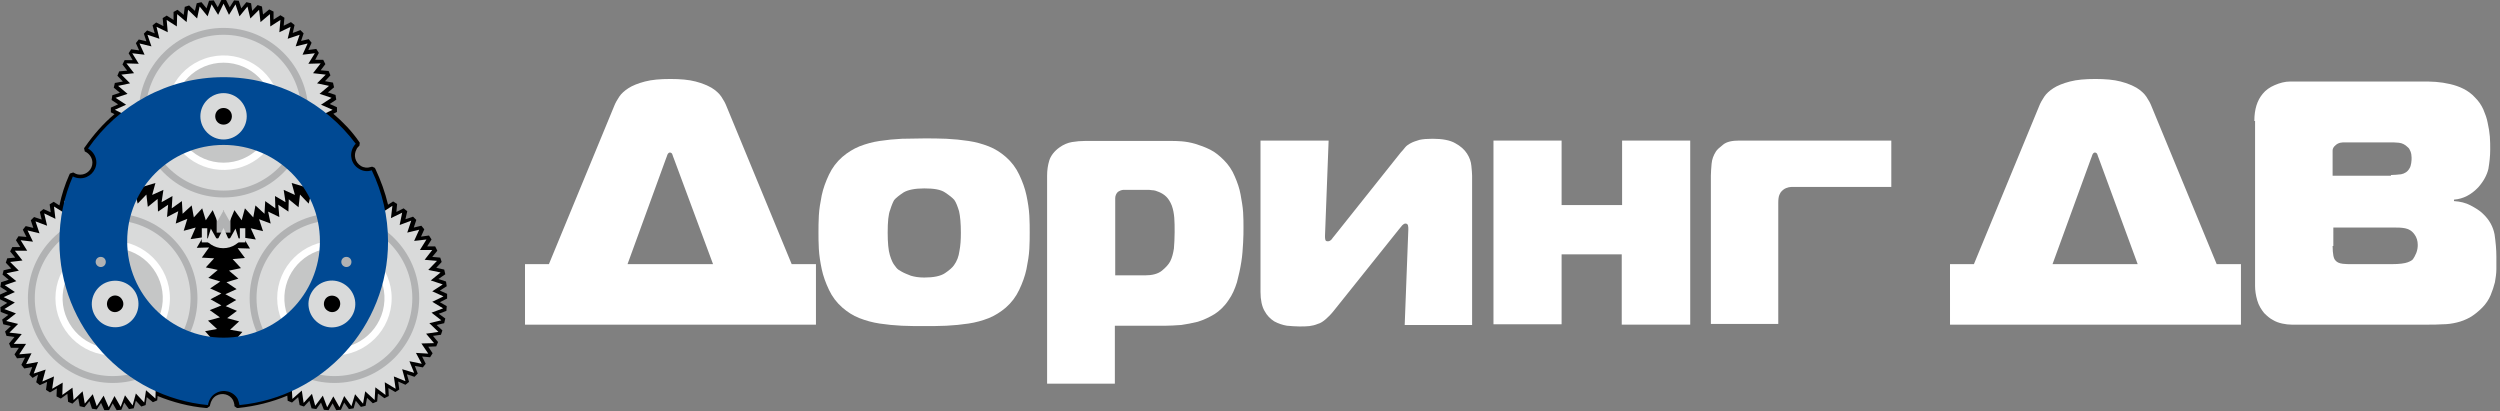 <?xml version="1.0" encoding="utf-8"?>
<!-- Generator: Adobe Illustrator 23.0.6, SVG Export Plug-In . SVG Version: 6.00 Build 0)  -->
<svg version="1.1" xmlns="http://www.w3.org/2000/svg" xmlns:xlink="http://www.w3.org/1999/xlink" x="0px" y="0px"
	 viewBox="0 0 690 113.5" style="enable-background:new 0 0 690 113.5;" xml:space="preserve">
<rect x="0" y="0" width="690" height="113.5" fill="#808080" stroke="none"/>
<style type="text/css">
	.st0{fill-rule:evenodd;clip-rule:evenodd;}
	.st1{fill-rule:evenodd;clip-rule:evenodd;fill:#B1B2B3;}
	.st2{fill-rule:evenodd;clip-rule:evenodd;fill:#D9DADA;}
	.st3{fill-rule:evenodd;clip-rule:evenodd;fill:#FFFFFF;}
	.st4{fill-rule:evenodd;clip-rule:evenodd;fill:#C5C6C6;}
	.st5{fill-rule:evenodd;clip-rule:evenodd;fill:#004993;}
	.st6{display:none;fill-rule:evenodd;clip-rule:evenodd;fill:#FFFFFF;}
	.st7{fill:#ffffff;}
</style>
<g id="Слой_1">
	<g>
		<g>
			<path class="st0" d="M16.4,56.7c0.6-2.9,1.5-5.7,2.7-8.4l0.2-0.4l0.9-0.3l0.4,0.2c0.5,0.3,1,0.4,1.6,0.4c1.8,0,3.3-1.5,3.3-3.3
				c0-1.2-0.7-2.3-1.7-2.9l-0.4-0.2l-0.2-0.9l0.3-0.4c2.3-3.3,5-6.4,8.1-9l-1-0.5l0-1.3l2-0.9l-1.8-1.2l0.2-1.3l2.1-0.7l-1.7-1.4
				l0.3-1.3l2.2-0.4l-1.5-1.6l0.5-1.2l2.2-0.2l-1.3-1.7l0.6-1.2l2.2,0l-1.1-1.9l0.7-1.1l2.2,0.3l-0.9-2l0.8-1l2.1,0.5l-0.7-2.1
				l0.9-0.9l2.1,0.8L42.1,7l1-0.8l2,1l-0.2-2.2L46,4.3l1.9,1.2l0-2.2L49,2.7l1.7,1.4L51,1.9l1.2-0.4L53.8,3l0.5-2.1l1.3-0.3l1.4,1.7
				l0.7-2.1l1.3-0.1L60.1,2l1-2h1.3l1,2l1.2-1.9l1.3,0.1l0.7,2.1l1.4-1.7l1.3,0.3L69.6,3l1.5-1.6l1.2,0.4l0.3,2.2l1.7-1.4l1.2,0.6
				l0,2.2l1.9-1.2l1.1,0.7l-0.2,2.2l2-1l1,0.8l-0.5,2.2l2.1-0.8l0.9,0.9l-0.7,2.1l2.1-0.5l0.8,1l-0.9,2l2.2-0.3l0.7,1.1L87,16.5
				l2.2,0l0.6,1.2l-1.3,1.7l2.2,0.2l0.5,1.2l-1.5,1.6l2.2,0.4l0.3,1.3l-1.7,1.4l2.1,0.7l0.2,1.3l-1.8,1.2l2,0.9l0,1.3l-1,0.5
				c2.7,2.3,5.1,4.8,7.1,7.7l0.2,0.3l-0.1,0.8l-0.3,0.3c-0.2,0.2-0.4,0.4-0.5,0.7c-0.9,1.6-0.4,3.6,1.2,4.6c0.8,0.5,1.8,0.6,2.7,0.3
				l0.4-0.1l0.7,0.3l0.2,0.3c1.5,3.2,2.7,6.5,3.5,9.9l1.4-0.9l1.1,0.7l-0.2,2.2l2-1l1,0.8l-0.5,2.2l2.1-0.7l0.9,0.9l-0.7,2.1
				l2.1-0.5l0.8,1l-0.9,2l2.2-0.3l0.7,1.1l-1.2,1.9l2.2,0l0.6,1.2l-1.4,1.7l2.2,0.2l0.4,1.2l-1.5,1.6l2.2,0.5l0.3,1.3L121,77
				l2.1,0.7l0.2,1.3l-1.9,1.2l2,0.9l0,1.3l-2,1l1.9,1.1l-0.1,1.3l-2.1,0.8l1.8,1.3l-0.3,1.3l-2.1,0.5l1.6,1.5l-0.4,1.2l-2.2,0.3
				l1.4,1.7l-0.5,1.2l-2.2,0.1l1.2,1.8l-0.7,1.1l-2.2-0.2l1,2l-0.8,1l-2.2-0.4l0.8,2.1l-0.9,0.9l-2.1-0.7l0.6,2.1l-1,0.8l-2-0.9
				l0.3,2.2l-1.1,0.7l-1.9-1.1l0.1,2.2l-1.2,0.6l-1.8-1.3l-0.2,2.2l-1.2,0.5l-1.6-1.5l-0.4,2.2l-1.3,0.3l-1.4-1.7l-0.6,2.1l-1.3,0.2
				l-1.3-1.8l-0.9,2l-1.3,0.1l-1-1.9l-1.1,1.9l-1.3-0.1l-0.8-2l-1.3,1.8l-1.3-0.2l-0.6-2.1l-1.5,1.6l-1.2-0.4l-0.4-2.2l-1.7,1.5
				l-1.2-0.5l-0.1-1.4c-4.3,1.8-8.8,2.9-13.5,3.4l-0.4,0l-0.7-0.5l0-0.4c-0.1-0.5-0.2-0.9-0.4-1.3c-0.9-1.6-3-2.1-4.6-1.2
				c-0.9,0.5-1.5,1.5-1.7,2.5l-0.1,0.4l-0.7,0.5l-0.4,0c-4.6-0.4-9.1-1.6-13.3-3.3l-0.1,1.2l-1.2,0.5l-1.7-1.4l-0.3,2.2l-1.2,0.4
				l-1.5-1.6l-0.6,2.1l-1.3,0.2l-1.3-1.8l-0.8,2l-1.3,0.1l-1.1-1.9l-1,1.9l-1.3,0l-0.9-2l-1.2,1.8l-1.3-0.2l-0.7-2.1l-1.4,1.7
				l-1.3-0.3l-0.4-2.2l-1.6,1.5l-1.2-0.5l-0.2-2.2l-1.8,1.3l-1.2-0.6l0.1-2.2l-1.9,1.1l-1.1-0.7l0.3-2.2l-2,0.9l-1-0.8l0.5-2.1
				L9,104.3l-0.9-0.9l0.8-2.1l-2.2,0.4l-0.8-1l1-2l-2.2,0.2l-0.7-1.1l1.2-1.8l-2.2,0l-0.5-1.2L4,93l-2.2-0.3l-0.4-1.2L3,90l-2.1-0.5
				l-0.3-1.3l1.7-1.3l-2.1-0.8l-0.1-1.3L2,83.6l-2-1l0-1.3l2-0.9l-1.9-1.2l0.2-1.3l2.1-0.7l-1.7-1.4L1,74.6l2.1-0.5l-1.5-1.6L2,71.3
				l2.2-0.2l-1.4-1.7l0.6-1.2l2.2,0l-1.2-1.9l0.7-1.1l2.2,0.2l-1-2l0.8-1l2.1,0.5l-0.7-2.1l0.9-0.9l2.1,0.7l-0.5-2.1l1-0.8l2,0.9
				l-0.3-2.2l1.1-0.7L16.4,56.7z"/>
		</g>
		<path class="st0" d="M17.1,58.3L14.9,57l0.4,3.4l-3.1-1.5l0.8,3.3l-3.2-1.1l1.1,3.2l-3.3-0.8l1.5,3.1l-3.4-0.4l1.8,2.9l-3.4,0
			l2.1,2.7l-3.4,0.4l2.4,2.4l-3.3,0.7l2.7,2.2l-3.2,1.1l2.9,1.8L1,82l3.1,1.5l-2.9,1.8l3.2,1.2l-2.7,2.1L5,89.4l-2.5,2.4L6,92.2
			l-2.2,2.6l3.4,0.1l-1.9,2.9l3.4-0.3l-1.6,3.1l3.4-0.7l-1.2,3.2l3.3-1.1l-0.8,3.3l3.1-1.4l-0.5,3.4l3-1.7l-0.1,3.4L20,107l0.3,3.4
			l2.5-2.3l0.6,3.4l2.2-2.6l1,3.3l1.9-2.8l1.4,3.1l1.6-3l1.7,3l1.3-3.2l2,2.8l0.9-3.3l2.3,2.5l0.5-3.4l2.6,2.3l0.1-2.1
			c4.5,2,9.3,3.3,14.4,3.8c0.2-1.3,0.9-2.6,2.2-3.3c2.1-1.2,4.8-0.5,6,1.6c0.3,0.5,0.5,1.1,0.6,1.7c5.1-0.5,10-1.8,14.5-3.9l0.1,2.3
			l2.6-2.3l0.6,3.4l2.3-2.5L87,112l2-2.8l1.3,3.2l1.7-3l1.6,3l1.3-3.2l2,2.8l1-3.3l2.3,2.6l0.6-3.4l2.5,2.3l0.3-3.4l2.8,2l-0.1-3.4
			l3,1.7l-0.5-3.4l3.1,1.4l-0.9-3.3l3.3,1l-1.2-3.2l3.4,0.7l-1.6-3l3.4,0.3l-1.9-2.9l3.4-0.1l-2.2-2.6l3.4-0.5l-2.5-2.4l3.3-0.8
			l-2.7-2.1l3.2-1.2l-2.9-1.8l3.1-1.5l-3.1-1.4l2.9-1.9l-3.3-1.1l2.7-2.2l-3.4-0.7l2.4-2.5l-3.4-0.3l2.1-2.7l-3.4,0l1.8-2.9
			l-3.4,0.4l1.5-3.1l-3.3,0.8l1.1-3.2l-3.2,1.1l0.8-3.4l-3.1,1.5l0.4-3.4l-2.1,1.3c-0.7-3.9-2-7.7-3.7-11.2
			c-1.1,0.4-2.4,0.3-3.5-0.4c-2.1-1.2-2.8-3.9-1.6-6c0.2-0.3,0.4-0.7,0.7-0.9c-2.3-3.2-5.1-6-8.2-8.5l1.8-0.9l-3.1-1.4l2.9-1.9
			l-3.3-1l2.6-2.2L87.5,23l2.4-2.5l-3.4-0.3l2.1-2.7l-3.4,0.1l1.8-2.9l-3.4,0.4l1.4-3.1l-3.3,0.8l1.1-3.3l-3.2,1.2l0.7-3.4l-3.1,1.5
			l0.3-3.4l-2.9,1.9l0-3.4l-2.7,2.2l-0.4-3.4l-2.4,2.4l-0.8-3.3l-2.1,2.7L65,1.2l-1.8,2.9L61.7,1l-1.5,3.1l-1.8-2.9l-1.1,3.2
			l-2.1-2.7l-0.8,3.3l-2.4-2.4l-0.4,3.4l-2.7-2.2l0,3.4L46,5.5l0.3,3.4l-3.1-1.5l0.7,3.4l-3.2-1.2l1.1,3.3L38.5,12l1.4,3.1l-3.4-0.4
			l1.8,2.9l-3.4-0.1l2.1,2.7l-3.4,0.3l2.4,2.5l-3.4,0.7l2.6,2.2l-3.3,1l2.9,1.9l-3.1,1.4l1.8,0.9c-3.5,2.8-6.6,6.1-9.1,9.8
			c1.3,0.7,2.3,2.2,2.3,3.8c0,2.4-2,4.4-4.4,4.4c-0.8,0-1.5-0.2-2.1-0.5C18.7,51.7,17.7,55,17.1,58.3z"/>
		<g>
			
				<ellipse transform="matrix(0.974 -0.227 0.227 0.974 -13.482 15.73)" class="st0" cx="61.7" cy="66.5" rx="29.8" ry="29.8"/>
			<rect x="59.8" y="58.2" class="st1" width="3.8" height="6"/>
			<g>
				<path class="st2" d="M61.7,62.9l1.5,3.4l1.8-3.2l1.1,3.5l1.2-1.7c-1.1,2.2-3.2,3.6-5.7,3.6s-4.6-1.5-5.7-3.6l1.2,1.7l1.1-3.5
					l1.8,3.2L61.7,62.9z"/>
				<rect x="55.7" y="65.8" class="st2" width="12" height="1.1"/>
				<g>
					<rect x="66.2" y="63" class="st2" width="1.5" height="3.6"/>
					<rect x="55.7" y="63" class="st2" width="1.5" height="3.6"/>
				</g>
			</g>
			<polygon class="st2" points="33.9,52.4 35.1,55.6 37.2,52.9 38,56.2 40.4,53.7 40.8,57.1 43.5,54.9 43.6,58.4 46.4,56.5 
				46.1,59.9 49.2,58.3 48.5,61.7 51.7,60.4 50.7,63.7 54,62.8 52.6,66 56,65.5 54.3,68.4 57.7,68.3 55.7,71.1 59.1,71.3 56.8,73.8 
				60.1,74.5 57.5,76.7 60.8,77.7 58,79.6 61.1,81 58.1,82.6 61.1,84.3 57.9,85.6 60.7,87.6 57.4,88.5 59.9,90.8 56.6,91.4 
				58.8,93.9 55.4,94.1 57.4,96.9 54,96.7 55.6,99.7 52.2,99.2 53.6,102.3 50.3,101.4 51.2,104.7 48.1,103.4 48.7,106.7 45.6,105.1 
				45.9,108.5 43,106.6 42.9,110 40.3,107.7 39.8,111.1 37.5,108.6 36.6,111.9 34.5,109.1 33.3,112.3 31.6,109.3 30,112.4 
				28.6,109.2 26.7,112.1 25.6,108.8 23.4,111.4 22.8,108 20.3,110.4 20,107 17.2,109 17.3,105.6 14.4,107.3 14.9,103.9 11.7,105.3 
				12.6,102 9.3,103.1 10.5,99.9 7.2,100.5 8.7,97.5 5.3,97.8 7.2,94.9 3.8,94.9 6,92.2 2.6,91.8 5,89.4 1.7,88.6 4.4,86.5 
				1.2,85.3 4.1,83.5 1,82 4.1,80.6 1.3,78.7 4.5,77.6 1.8,75.4 5.2,74.7 2.8,72.3 6.2,71.9 4.1,69.2 7.5,69.2 5.7,66.3 9.1,66.7 
				7.6,63.6 10.9,64.4 9.8,61.1 13,62.3 12.2,58.9 15.3,60.4 14.9,57 17.8,58.8 17.8,55.4 20.5,57.5 20.9,54.1 23.3,56.5 24,53.1 
				26.2,55.8 27.3,52.5 29.2,55.4 30.6,52.3 32.1,55.3 			"/>
			<polygon class="st2" points="92.6,52.2 94,55.3 95.9,52.4 97,55.7 99.2,53 99.9,56.4 102.4,53.9 102.7,57.4 105.4,55.2 
				105.4,58.7 108.3,56.8 107.9,60.2 111,58.7 110.3,62.1 113.5,60.9 112.4,64.2 115.7,63.4 114.3,66.5 117.7,66.1 115.9,69 
				119.3,69 117.2,71.7 120.6,72 118.2,74.5 121.6,75.2 118.9,77.4 122.2,78.5 119.3,80.4 122.4,81.8 119.3,83.3 122.3,85.1 
				119.1,86.3 121.8,88.4 118.5,89.2 121,91.6 117.6,92.1 119.8,94.7 116.3,94.8 118.2,97.6 114.8,97.4 116.4,100.4 113,99.7 
				114.3,102.9 111,101.9 111.9,105.2 108.7,103.9 109.2,107.3 106.2,105.5 106.4,109 103.6,106.9 103.4,110.4 100.8,108 
				100.2,111.4 98,108.8 97,112.1 95,109.3 93.7,112.4 92,109.4 90.3,112.4 89.1,109.2 87,112 86.1,108.7 83.8,111.2 83.3,107.8 
				80.7,110.1 80.5,106.7 77.7,108.7 77.9,105.3 74.9,106.9 75.5,103.5 72.3,104.9 73.2,101.6 69.9,102.5 71.2,99.3 67.8,99.9 
				69.5,96.9 66.1,97.1 68,94.3 64.6,94.2 66.9,91.6 63.5,91 66,88.7 62.7,87.8 65.4,85.8 62.3,84.5 65.2,82.8 62.2,81.2 65.3,79.8 
				62.5,77.9 65.8,76.9 63.2,74.7 66.5,74 64.2,71.5 67.6,71.2 65.6,68.5 69,68.6 67.2,65.6 70.6,66.1 69.2,63 72.6,63.8 71.5,60.5 
				74.7,61.7 74,58.4 77.1,59.9 76.8,56.5 79.6,58.4 79.7,55 82.4,57.2 82.8,53.7 85.2,56.2 86,52.9 88.1,55.6 89.3,52.4 91.1,55.3 
							"/>
			<path class="st1" d="M92.3,58.9c-12.9,0-23.4,10.5-23.4,23.4s10.5,23.4,23.4,23.4s23.4-10.5,23.4-23.4S105.2,58.9,92.3,58.9
				L92.3,58.9z M92.3,60.8c11.9,0,21.5,9.6,21.5,21.5s-9.6,21.5-21.5,21.5c-11.9,0-21.5-9.6-21.5-21.5S80.4,60.8,92.3,60.8z"/>
			<path class="st1" d="M31.1,58.9c-12.9,0-23.4,10.5-23.4,23.4c0,12.9,10.5,23.4,23.4,23.4c12.9,0,23.4-10.5,23.4-23.4
				C54.5,69.4,44,58.9,31.1,58.9L31.1,58.9z M31.1,60.8c11.9,0,21.5,9.6,21.5,21.5c0,11.9-9.6,21.5-21.5,21.5
				c-11.9,0-21.5-9.6-21.5-21.5C9.6,70.4,19.2,60.8,31.1,60.8z"/>
			<path class="st3" d="M92.3,98.1c8.7,0,15.8-7.1,15.8-15.8c0-8.7-7.1-15.8-15.8-15.8c-8.7,0-15.8,7.1-15.8,15.8
				C76.5,91,83.6,98.1,92.3,98.1z"/>
			<path class="st3" d="M31.1,98.1c8.7,0,15.8-7.1,15.8-15.8c0-8.7-7.1-15.8-15.8-15.8c-8.7,0-15.8,7.1-15.8,15.8
				C15.3,91,22.4,98.1,31.1,98.1z"/>
			<path class="st4" d="M32,68.5c-7.6-0.5-14.2,5.3-14.7,12.9c-0.5,7.6,5.3,14.2,12.9,14.7c7.6,0.5,14.2-5.3,14.7-12.9
				C45.4,75.6,39.6,69,32,68.5z"/>
			<path class="st4" d="M93,68.5c-7.6-0.4-14.1,5.5-14.5,13.1c-0.4,7.6,5.5,14.1,13.1,14.5c7.6,0.4,14.1-5.5,14.5-13.1
				C106.5,75.4,100.6,68.9,93,68.5z"/>
			<polygon class="st2" points="61.7,1 63.2,4.1 65,1.2 66.1,4.5 68.3,1.8 69.1,5.1 71.5,2.7 71.9,6.1 74.5,3.9 74.6,7.3 77.4,5.5 
				77.1,8.9 80.2,7.4 79.4,10.7 82.7,9.6 81.6,12.8 84.9,12 83.5,15.1 86.9,14.7 85.1,17.6 88.5,17.5 86.4,20.2 89.9,20.6 87.5,23 
				90.8,23.7 88.2,25.9 91.5,27 88.6,28.9 91.8,30.3 88.7,31.8 91.7,33.6 88.5,34.8 91.2,36.9 87.9,37.7 90.4,40.1 87,40.6 
				89.2,43.2 85.8,43.3 87.7,46.1 84.3,45.9 85.9,48.9 82.6,48.3 83.8,51.5 80.5,50.5 81.4,53.8 78.3,52.4 78.8,55.8 75.9,54.1 
				76,57.5 73.2,55.5 73,59 70.5,56.7 69.9,60 67.6,57.5 66.7,60.8 64.7,58 63.4,61.1 61.7,58.1 60,61.1 58.7,58 56.8,60.8 
				55.8,57.5 53.5,60 52.9,56.7 50.4,59 50.2,55.5 47.4,57.5 47.6,54.1 44.6,55.8 45.1,52.4 42,53.8 42.9,50.5 39.6,51.5 40.8,48.3 
				37.5,48.9 39.1,45.9 35.7,46.1 37.6,43.3 34.2,43.2 36.4,40.6 33,40.1 35.5,37.7 32.2,36.9 34.9,34.8 31.7,33.6 34.7,31.8 
				31.7,30.3 34.8,28.9 31.9,27 35.2,25.9 32.6,23.7 35.9,23 33.5,20.6 37,20.2 34.9,17.5 38.3,17.6 36.5,14.7 39.9,15.1 38.5,12 
				41.8,12.8 40.7,9.6 44,10.7 43.2,7.4 46.3,8.9 46,5.5 48.8,7.3 48.9,3.9 51.5,6.1 51.9,2.7 54.4,5.1 55.1,1.8 57.3,4.5 58.4,1.2 
				60.2,4.1 			"/>
			<path class="st1" d="M61.7,7.7c-12.9,0-23.4,10.5-23.4,23.4c0,12.9,10.5,23.4,23.4,23.4S85.1,44,85.1,31.1
				C85.1,18.2,74.6,7.7,61.7,7.7L61.7,7.7z M61.7,9.6c11.9,0,21.5,9.6,21.5,21.5c0,11.9-9.6,21.5-21.5,21.5
				c-11.9,0-21.5-9.6-21.5-21.5C40.2,19.2,49.8,9.6,61.7,9.6z"/>
			<ellipse transform="matrix(0.974 -0.227 0.227 0.974 -5.443 14.816)" class="st3" cx="61.7" cy="31.1" rx="15.8" ry="15.8"/>
			<path class="st4" d="M61.7,44.9c7.6,0,13.8-6.2,13.8-13.8s-6.2-13.8-13.8-13.8c-7.6,0-13.8,6.2-13.8,13.8S54.1,44.9,61.7,44.9z"
				/>
			<path class="st5" d="M66.1,111.8c23-2.2,41-21.6,41-45.1c0-7-1.6-13.7-4.5-19.7c-1.1,0.4-2.4,0.3-3.5-0.4c-2.1-1.2-2.8-3.9-1.6-6
				c0.2-0.3,0.4-0.7,0.7-0.9c-8.3-11.1-21.5-18.4-36.5-18.4c-15.5,0-29.2,7.8-37.4,19.7c1.3,0.7,2.3,2.2,2.3,3.8
				c0,2.4-2,4.4-4.4,4.4c-0.8,0-1.5-0.2-2.1-0.5c-2.4,5.5-3.7,11.6-3.7,18c0,23.6,18,42.9,41,45.1c0.2-1.3,0.9-2.6,2.2-3.3
				c2.1-1.2,4.8-0.5,6,1.6C65.8,110.6,66,111.2,66.1,111.8L66.1,111.8z M61.7,93.2c-14.7,0-26.6-11.9-26.6-26.6S47,40,61.7,40
				s26.6,11.9,26.6,26.6S76.4,93.2,61.7,93.2z"/>
			<path class="st6" d="M61.7,93.6c14.9,0,26.9-12.1,26.9-26.9c0-14.9-12.1-26.9-26.9-26.9c-14.9,0-26.9,12.1-26.9,26.9
				C34.8,81.5,46.8,93.6,61.7,93.6L61.7,93.6z M61.7,89c-12.4,0-22.4-10-22.4-22.4c0-12.4,10-22.4,22.4-22.4
				c12.4,0,22.4,10,22.4,22.4C84.1,79,74.1,89,61.7,89z"/>
			<g>
				<path class="st2" d="M61.7,38.5c3.5,0,6.4-2.9,6.4-6.4s-2.9-6.4-6.4-6.4c-3.5,0-6.4,2.9-6.4,6.4S58.2,38.5,61.7,38.5z"/>
				<path class="st0" d="M61.7,34.4c1.3,0,2.3-1,2.3-2.3c0-1.3-1-2.3-2.3-2.3c-1.3,0-2.3,1-2.3,2.3C59.4,33.4,60.4,34.4,61.7,34.4z"
					/>
			</g>
			<g>
				<path class="st2" d="M26.2,87.1c1.8,3.1,5.7,4.1,8.8,2.4c3.1-1.8,4.1-5.7,2.4-8.8c-1.8-3.1-5.7-4.1-8.8-2.4
					C25.5,80.1,24.4,84,26.2,87.1z"/>
				<path class="st0" d="M29.8,85c0.6,1.1,2,1.5,3.1,0.8c1.1-0.6,1.5-2,0.8-3.1c-0.6-1.1-2-1.5-3.1-0.8C29.6,82.5,29.2,83.9,29.8,85
					z"/>
			</g>
			<g>
				<path class="st2" d="M97.2,87.1c1.8-3.1,0.7-7-2.4-8.8c-3.1-1.8-7-0.7-8.8,2.4c-1.8,3.1-0.7,7,2.4,8.8
					C91.5,91.3,95.4,90.2,97.2,87.1z"/>
				<path class="st0" d="M93.6,85c0.6-1.1,0.3-2.5-0.8-3.1c-1.1-0.6-2.5-0.3-3.1,0.8c-0.6,1.1-0.3,2.5,0.8,3.1
					C91.6,86.5,93,86.1,93.6,85z"/>
			</g>
		</g>
		<g>
			<path class="st1" d="M27.8,73.7c0.8,0,1.4-0.6,1.4-1.4s-0.6-1.4-1.4-1.4s-1.4,0.6-1.4,1.4S27.1,73.7,27.8,73.7z"/>
			<path class="st1" d="M95.6,73.7c0.8,0,1.4-0.6,1.4-1.4s-0.6-1.4-1.4-1.4c-0.8,0-1.4,0.6-1.4,1.4S94.9,73.7,95.6,73.7z"/>
		</g>
	</g>
</g>
<g id="Слой_2">
	<g>
		<path class="st7" d="M169.5,29.3c0.3-0.8,0.8-1.7,1.4-2.6c0.6-0.9,1.5-1.7,2.6-2.4c1.1-0.7,2.6-1.3,4.5-1.8c1.9-0.5,4.2-0.7,7-0.7
			c2.8,0,5.1,0.2,7,0.7c1.9,0.5,3.3,1.1,4.5,1.8c1.1,0.7,2,1.5,2.6,2.4c0.6,0.9,1.1,1.8,1.4,2.6l18,43.6h6.7v16.7h-80.3V72.9h6.6
			L169.5,29.3z M173.2,72.9h23.6L186,43.8c-0.1-0.3-0.3-0.7-0.4-1.1c-0.1-0.4-0.4-0.6-0.7-0.6c-0.3,0-0.5,0.2-0.7,0.6
			c-0.1,0.4-0.3,0.8-0.4,1.1L173.2,72.9z"/>
		<path class="st7" d="M255.1,38.2c2,0,4,0,6.1,0.1c2.1,0.1,4.1,0.3,6.1,0.6c2,0.3,3.8,0.8,5.6,1.5c1.8,0.7,3.3,1.7,4.7,2.9
			c1.6,1.4,2.8,3,3.7,4.9c0.9,1.9,1.6,3.8,2,5.7c0.4,1.9,0.7,3.8,0.8,5.6c0.1,1.8,0.1,3.3,0.1,4.6c0,1.3,0,2.8-0.1,4.6
			c-0.1,1.8-0.4,3.6-0.8,5.6c-0.4,1.9-1.1,3.8-2,5.7c-0.9,1.9-2.1,3.5-3.7,4.9c-1.4,1.2-3,2.2-4.7,2.9c-1.8,0.7-3.6,1.2-5.6,1.5
			c-2,0.3-4,0.5-6.1,0.6c-2.1,0.1-4.2,0.1-6.1,0.1c-2,0-4.1,0-6.2-0.1c-2.1-0.1-4.1-0.3-6.1-0.6c-2-0.3-3.8-0.8-5.6-1.5
			c-1.8-0.7-3.3-1.7-4.7-2.9c-1.6-1.4-2.8-3-3.7-4.9c-0.9-1.9-1.6-3.8-2-5.7c-0.4-1.9-0.7-3.8-0.8-5.6c-0.1-1.8-0.1-3.3-0.1-4.6
			c0-1.3,0-2.8,0.1-4.6c0.1-1.8,0.4-3.6,0.8-5.6c0.4-1.9,1.1-3.8,2-5.7c0.9-1.9,2.1-3.5,3.7-4.9c1.4-1.2,3-2.2,4.7-2.9
			c1.8-0.7,3.6-1.2,5.6-1.5c2-0.3,4-0.5,6.1-0.6C251,38.3,253.1,38.2,255.1,38.2z M245,64.2c0,2.8,0.2,4.9,0.6,6.2
			c0.4,1.3,0.8,2.2,1.2,2.7c0.1,0.1,0.3,0.4,0.6,0.8c0.3,0.4,0.9,0.8,1.5,1.1c0.7,0.4,1.5,0.7,2.5,1.1c1,0.3,2.2,0.5,3.7,0.5
			c2.6,0,4.5-0.4,5.7-1.2c1.2-0.8,2.1-1.6,2.5-2.2c0.8-1.1,1.3-2.4,1.5-3.9c0.3-1.5,0.4-3.2,0.4-5c0-2.7-0.2-4.7-0.5-6
			c-0.4-1.3-0.8-2.4-1.3-3.1c-0.5-0.6-1.4-1.3-2.6-2.1c-1.2-0.8-3.1-1.1-5.7-1.1c-2.6,0-4.5,0.4-5.7,1.1c-1.2,0.8-2.1,1.5-2.6,2.1
			c-0.3,0.5-0.7,1.4-1.1,2.7C245.2,59.1,245,61.2,245,64.2z"/>
		<path class="st7" d="M307.8,105.9H289V48.5c0-1.5,0.2-2.9,0.6-4.2c0.4-1.3,1.4-2.6,2.8-3.6c1.1-0.8,2.3-1.3,3.5-1.5
			c1.2-0.2,2.4-0.3,3.6-0.3h23.6c0.8,0,1.8,0,3,0.1c1.2,0.1,2.4,0.3,3.8,0.7c1.3,0.4,2.7,0.9,4.1,1.6c1.4,0.7,2.6,1.7,3.8,2.9
			c1.3,1.3,2.3,2.8,3,4.5c0.7,1.6,1.3,3.3,1.6,5c0.3,1.7,0.6,3.3,0.7,4.9c0.1,1.6,0.1,3,0.1,4.2c0,1.1,0,2.5-0.1,4.2
			c-0.1,1.7-0.2,3.5-0.5,5.3c-0.3,1.9-0.7,3.7-1.2,5.6c-0.6,1.9-1.3,3.5-2.3,4.9c-1.1,1.7-2.5,3-3.9,3.9c-1.5,0.9-3,1.6-4.6,2.1
			c-1.6,0.4-3.2,0.7-4.7,0.9c-1.5,0.1-3,0.2-4.3,0.2h-13.9V105.9z M316,76c2,0,3.6-0.4,4.7-1.3c1.1-0.9,1.9-1.8,2.3-2.6
			c0.5-1,0.8-2.2,1-3.5c0.1-1.3,0.2-2.8,0.2-4.5c0-1.5,0-2.8-0.1-4c-0.1-1.2-0.3-2.3-0.7-3.4c-0.4-1-0.9-1.8-1.5-2.4
			c-0.6-0.6-1.3-1-2-1.3c-0.7-0.3-1.3-0.5-1.9-0.5c-0.6-0.1-1-0.1-1.3-0.1H310c-0.2,0-0.5,0.1-0.8,0.2c-0.4,0.2-0.6,0.3-0.7,0.4
			c-0.4,0.4-0.7,1-0.7,1.7V76H316z"/>
		<path class="st7" d="M387.7,89.6l1-26.3c0-0.4,0-0.7-0.1-1.1c-0.1-0.3-0.3-0.5-0.7-0.5c-0.3,0-0.6,0.2-0.9,0.5
			c-0.3,0.3-0.5,0.7-0.9,1.1l-18,22.5c-0.8,1-1.5,1.7-2.2,2.3c-0.7,0.6-1.4,1.1-2.2,1.3c-0.7,0.3-1.5,0.5-2.3,0.6
			c-0.8,0.1-1.8,0.1-2.8,0.1c-1,0-2.2-0.1-3.4-0.2c-1.2-0.2-2.4-0.6-3.5-1.2c-1.1-0.7-2-1.6-2.7-2.9c-0.7-1.2-1.1-3-1.1-5.2V38.8
			h18.8l-1,26.3c0,0.4,0,0.8,0.1,1.1c0.1,0.3,0.3,0.4,0.7,0.4c0.4,0,0.7-0.2,1-0.5c0.3-0.4,0.5-0.7,0.7-0.9l18.4-23.1
			c0.4-0.4,0.8-0.9,1.2-1.4c0.4-0.5,1-0.9,1.6-1.2c0.7-0.4,1.5-0.6,2.4-0.9c0.9-0.2,2.1-0.3,3.6-0.3c2.7,0,4.8,0.4,6.2,1.2
			c1.5,0.8,2.6,1.8,3.3,2.9c0.7,1.1,1.1,2.2,1.2,3.4c0.1,1.1,0.2,2,0.2,2.7v41.2H387.7z"/>
		<path class="st7" d="M447.6,89.6V70.2H431v19.3h-18.8V38.8H431v17.8h16.7V38.8h18.8v50.8H447.6z"/>
		<path class="st7" d="M472.2,89.6V48.5c0-1,0.1-2,0.2-3.3c0.1-1.2,0.5-2.3,1.2-3.4c0.3-0.5,1-1.1,2-1.9c1-0.8,2.5-1.1,4.4-1.1h42
			v12.8h-27.6c-0.4,0-0.9,0.1-1.4,0.3c-0.5,0.2-0.9,0.5-1.2,0.8c-0.3,0.3-0.5,0.6-0.7,1.1c-0.2,0.5-0.3,1.2-0.3,2.2v33.4H472.2z"/>
	</g>
	<g>
		<path class="st7" d="M562.8,29.3c0.3-0.8,0.8-1.7,1.4-2.6c0.6-0.9,1.5-1.7,2.6-2.4c1.1-0.7,2.6-1.3,4.5-1.8c1.9-0.5,4.2-0.7,7-0.7
			c2.8,0,5.1,0.2,7,0.7c1.9,0.5,3.3,1.1,4.5,1.8c1.1,0.7,2,1.5,2.6,2.4c0.6,0.9,1.1,1.8,1.4,2.6l18,43.6h6.7v16.7h-80.3V72.9h6.6
			L562.8,29.3z M566.5,72.9H590l-10.7-29.1c-0.1-0.3-0.3-0.7-0.4-1.1c-0.1-0.4-0.4-0.6-0.7-0.6c-0.3,0-0.5,0.2-0.7,0.6
			c-0.1,0.4-0.3,0.8-0.4,1.1L566.5,72.9z"/>
		<path class="st7" d="M622.2,33.4c0-3.3,0.8-5.7,2.3-7.5c0.8-1,1.9-1.8,3.3-2.4c1.4-0.6,2.8-1,4.3-1h36.4c1.2,0,2.5,0,3.8,0.1
			c1.3,0.1,2.6,0.3,3.9,0.6c1.3,0.3,2.5,0.7,3.7,1.3c1.2,0.6,2.3,1.4,3.2,2.4c1,1,1.7,2,2.3,3.3c0.5,1.2,1,2.5,1.2,3.7
			c0.3,1.3,0.5,2.6,0.6,3.8c0.1,1.3,0.1,2.5,0.1,3.5c0,1.9-0.2,3.6-0.5,5.4c-0.4,1.7-1.3,3.4-2.8,5.1c-1.9,2-4.1,3.2-6.7,3.4v0.4
			c1.7,0.1,3.3,0.5,4.6,1.2c1.3,0.7,2.5,1.4,3.4,2.3c1.8,1.7,2.8,3.6,3.2,5.7c0.3,2.1,0.5,4.1,0.5,6.2c0,1.1,0,2.2,0,3.4
			c0,1.2-0.2,2.4-0.4,3.6c-0.3,1.2-0.7,2.4-1.2,3.6c-0.5,1.2-1.3,2.4-2.3,3.4c-1.1,1.1-2.2,2-3.4,2.7c-1.1,0.6-2.3,1.1-3.6,1.4
			c-1.2,0.3-2.6,0.5-3.9,0.5c-1.4,0.1-2.8,0.1-4.2,0.1h-35.1c-0.8,0-1.6,0-2.4,0c-0.8,0-1.7-0.1-2.6-0.3c-0.9-0.2-1.8-0.5-2.6-1
			c-0.8-0.4-1.6-1.1-2.4-1.9c-0.8-1-1.5-2.1-1.9-3.5c-0.4-1.4-0.6-2.7-0.6-4V33.4z M659.9,48.3c0.9,0,1.8-0.1,2.8-0.2
			c1-0.2,1.8-0.7,2.3-1.6c0.3-0.4,0.4-1,0.5-1.5c0.1-0.6,0.1-1.1,0.1-1.5c0-0.6-0.1-1.2-0.3-1.7s-0.4-0.9-0.8-1.2
			c-0.7-0.7-1.5-1.1-2.4-1.2c-0.9-0.1-1.7-0.1-2.4-0.1h-12.4c-0.5,0-1,0-1.4,0.1c-0.4,0.1-0.9,0.3-1.3,0.7c-0.5,0.4-0.8,0.9-0.8,1.4
			c0,0.5,0,1,0,1.5v5.5H659.9z M643.8,67.9c0,1.1,0.1,2,0.2,2.6c0.1,0.6,0.3,1.1,0.6,1.4c0.4,0.5,1.1,0.8,2,0.9
			c0.9,0.1,1.5,0.1,2.1,0.1h11.5c2,0,3.5-0.2,4.3-0.5c0.8-0.3,1.3-0.6,1.5-0.9c0.3-0.4,0.6-1,0.9-1.7c0.3-0.8,0.4-1.5,0.4-2.2
			c0-1.1-0.3-2.1-0.9-2.9c-0.7-1-1.6-1.5-2.6-1.7c-1.1-0.2-2-0.2-2.9-0.2h-16.9V67.9z"/>
	</g>
</g>
</svg>
